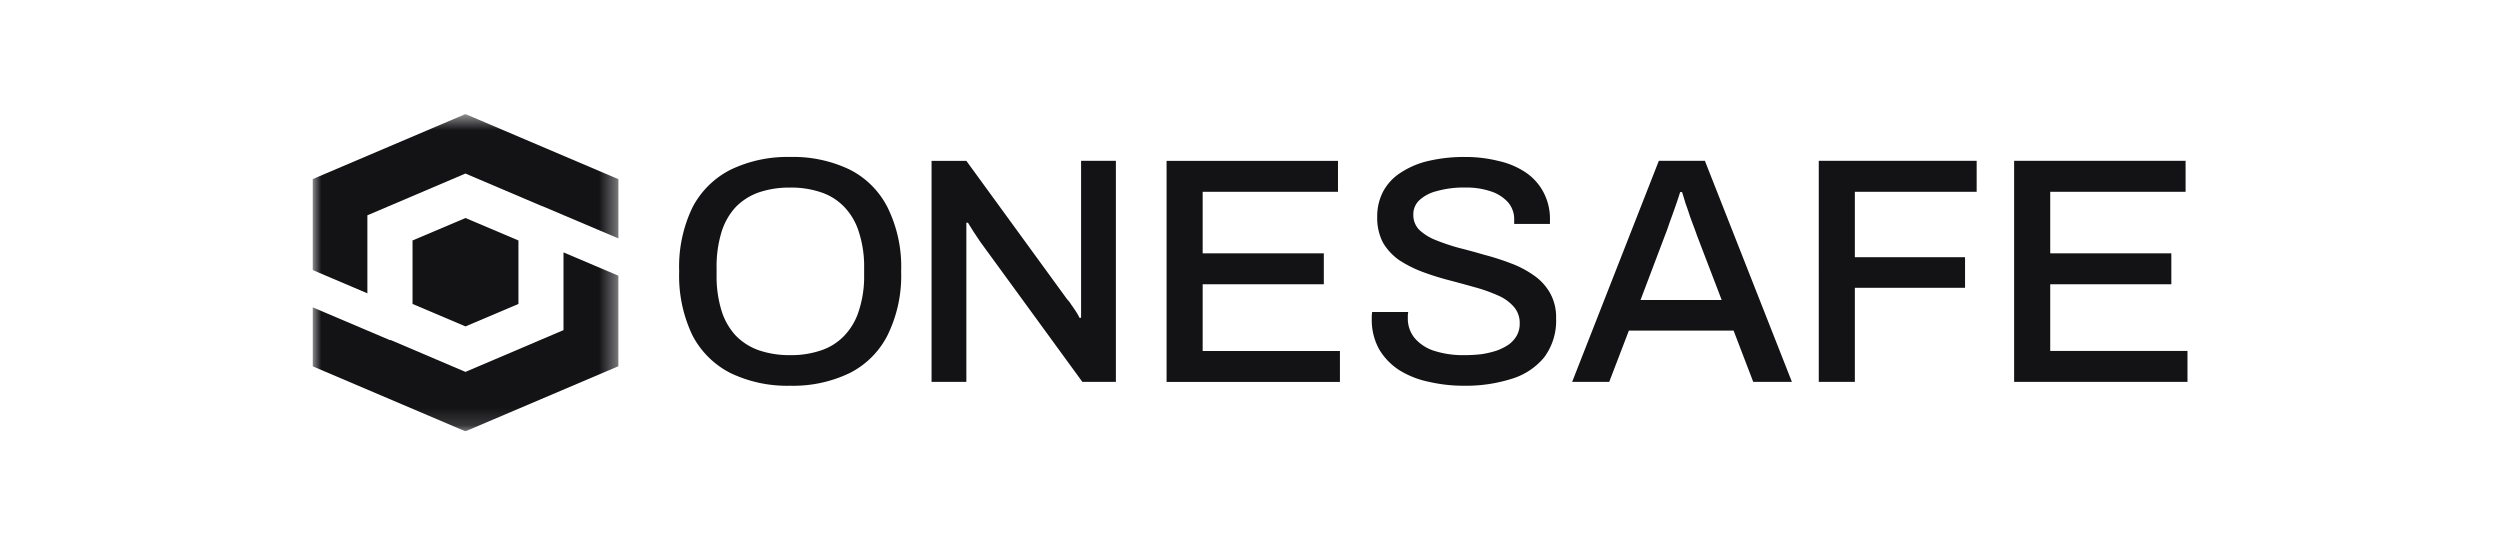 <svg xmlns="http://www.w3.org/2000/svg" width="144" height="32" fill="none"><g clip-path="url(#a)"><mask id="b" width="18" height="19" x="18" y="6" maskUnits="userSpaceOnUse" style="mask-type:luminance"><path fill="#fff" d="M35.621 6.57H18v18.274h17.621V6.57Z"/></mask><g fill="#131316" mask="url(#b)"><path d="m23.762 13.851 3.05-1.293 3.05 1.293v3.656l-3.05 1.294-3.05-1.294v-3.656Z"/><path fill-rule="evenodd" d="m26.81 6.57 8.81 3.75v3.413l-4.38-1.859-.002.007-4.43-1.885-5.647 2.406v4.493l-3.163-1.345v-5.23l8.811-3.75Zm5.647 7.968v4.477l-5.648 2.406-4.327-1.844-.009.02-4.475-1.9v3.398l8.81 3.75 8.811-3.75V15.88l-3.162-1.343Z" clip-rule="evenodd"/></g><path fill="#131316" d="M45.505 22.219a7.55 7.55 0 0 1-3.415-.724 5.037 5.037 0 0 1-2.209-2.187 7.93 7.93 0 0 1-.76-3.675 7.86 7.86 0 0 1 .76-3.675 5.036 5.036 0 0 1 2.209-2.187 7.552 7.552 0 0 1 3.415-.73 7.524 7.524 0 0 1 3.433.725 4.933 4.933 0 0 1 2.188 2.187 7.702 7.702 0 0 1 .78 3.675 7.77 7.77 0 0 1-.78 3.675 4.933 4.933 0 0 1-2.188 2.187 7.523 7.523 0 0 1-3.433.729Zm0-1.763a5.343 5.343 0 0 0 1.8-.278 3.27 3.27 0 0 0 1.337-.854 3.63 3.63 0 0 0 .835-1.447c.209-.654.309-1.338.297-2.024v-.408a6.405 6.405 0 0 0-.297-2.06 3.63 3.63 0 0 0-.833-1.45 3.27 3.27 0 0 0-1.334-.852 5.34 5.34 0 0 0-1.805-.278 5.445 5.445 0 0 0-1.8.278 3.446 3.446 0 0 0-1.335.852c-.377.415-.655.91-.816 1.447a6.804 6.804 0 0 0-.278 2.06v.409a6.662 6.662 0 0 0 .278 2.023c.16.537.44 1.032.816 1.447.373.385.831.677 1.337.854.58.194 1.187.289 1.798.281Zm8.153 1.54V9.265h2.004l5.81 7.981c.092.096.173.202.242.316.098.136.191.272.278.408.07.107.132.218.185.334h.093V9.264h2.005v12.733h-1.93l-5.885-8.074-.371-.557c-.148-.235-.26-.414-.334-.538h-.093v9.169h-2.004Zm13.537 0V9.265h9.873v1.782h-7.794v3.545h6.978v1.782h-6.978v3.842h7.906v1.782h-9.985Zm17.127.223a8.885 8.885 0 0 1-2.004-.223 5.236 5.236 0 0 1-1.708-.668 3.624 3.624 0 0 1-1.169-1.206 3.48 3.48 0 0 1-.427-1.763v-.204c.011-.061.017-.123.019-.185h2.078a1.176 1.176 0 0 1-.02.167v.185a1.75 1.75 0 0 0 .409 1.17 2.46 2.46 0 0 0 1.132.723c.547.169 1.117.25 1.689.242.335 0 .67-.018 1.002-.055.297-.043.59-.112.875-.204.25-.087.486-.206.706-.353.189-.139.347-.316.464-.52.114-.21.172-.447.167-.686a1.41 1.41 0 0 0-.353-.984 2.535 2.535 0 0 0-.93-.65 9.025 9.025 0 0 0-1.317-.464 84.501 84.501 0 0 0-1.504-.409 15.554 15.554 0 0 1-1.522-.482 6.924 6.924 0 0 1-1.318-.668 3.26 3.26 0 0 1-.93-1.003 3.062 3.062 0 0 1-.333-1.484 3.062 3.062 0 0 1 .352-1.485c.243-.44.594-.812 1.021-1.077a4.93 4.93 0 0 1 1.597-.668 9.013 9.013 0 0 1 2.097-.223 7.783 7.783 0 0 1 1.893.223 4.657 4.657 0 0 1 1.56.646 3.14 3.14 0 0 1 1.04 1.132c.27.501.404 1.065.389 1.634v.222h-2.06v-.24a1.48 1.48 0 0 0-.352-1.003 2.258 2.258 0 0 0-.984-.631 4.4 4.4 0 0 0-1.467-.223 5.727 5.727 0 0 0-1.652.204c-.38.089-.732.274-1.02.538a1.11 1.11 0 0 0-.334.817 1.208 1.208 0 0 0 .353.89c.272.247.587.442.93.576.43.172.87.321 1.317.445.494.124.996.26 1.503.409.51.133 1.012.294 1.504.482.467.171.91.402 1.317.687.39.264.713.613.947 1.021.248.448.37.954.352 1.466a3.522 3.522 0 0 1-.686 2.246 3.893 3.893 0 0 1-1.893 1.243 8.747 8.747 0 0 1-2.73.393Zm6.234-.223 4.993-12.732h2.653l5.013 12.733h-2.228l-1.132-2.953h-6.032l-1.132 2.953h-2.135Zm3.937-4.714h4.677l-1.429-3.73a11.35 11.35 0 0 0-.167-.465 51.532 51.532 0 0 1-.241-.65c-.073-.234-.153-.47-.241-.705-.073-.247-.141-.47-.205-.668h-.11c-.072.235-.165.514-.278.835-.112.322-.224.632-.334.93-.098.297-.185.538-.26.724l-1.412 3.73Zm10.268 4.715V9.264h9.095v1.782h-7.016v3.768h6.347v1.763h-6.347v5.42h-2.079Zm11.253 0V9.264h9.876v1.782h-7.797v3.545h6.976v1.782h-6.976v3.842h7.906v1.782h-9.985Z"/></g><defs><clipPath id="a"><path fill="#fff" d="M18 6.571h108v18.274H18z"/></clipPath></defs></svg>
